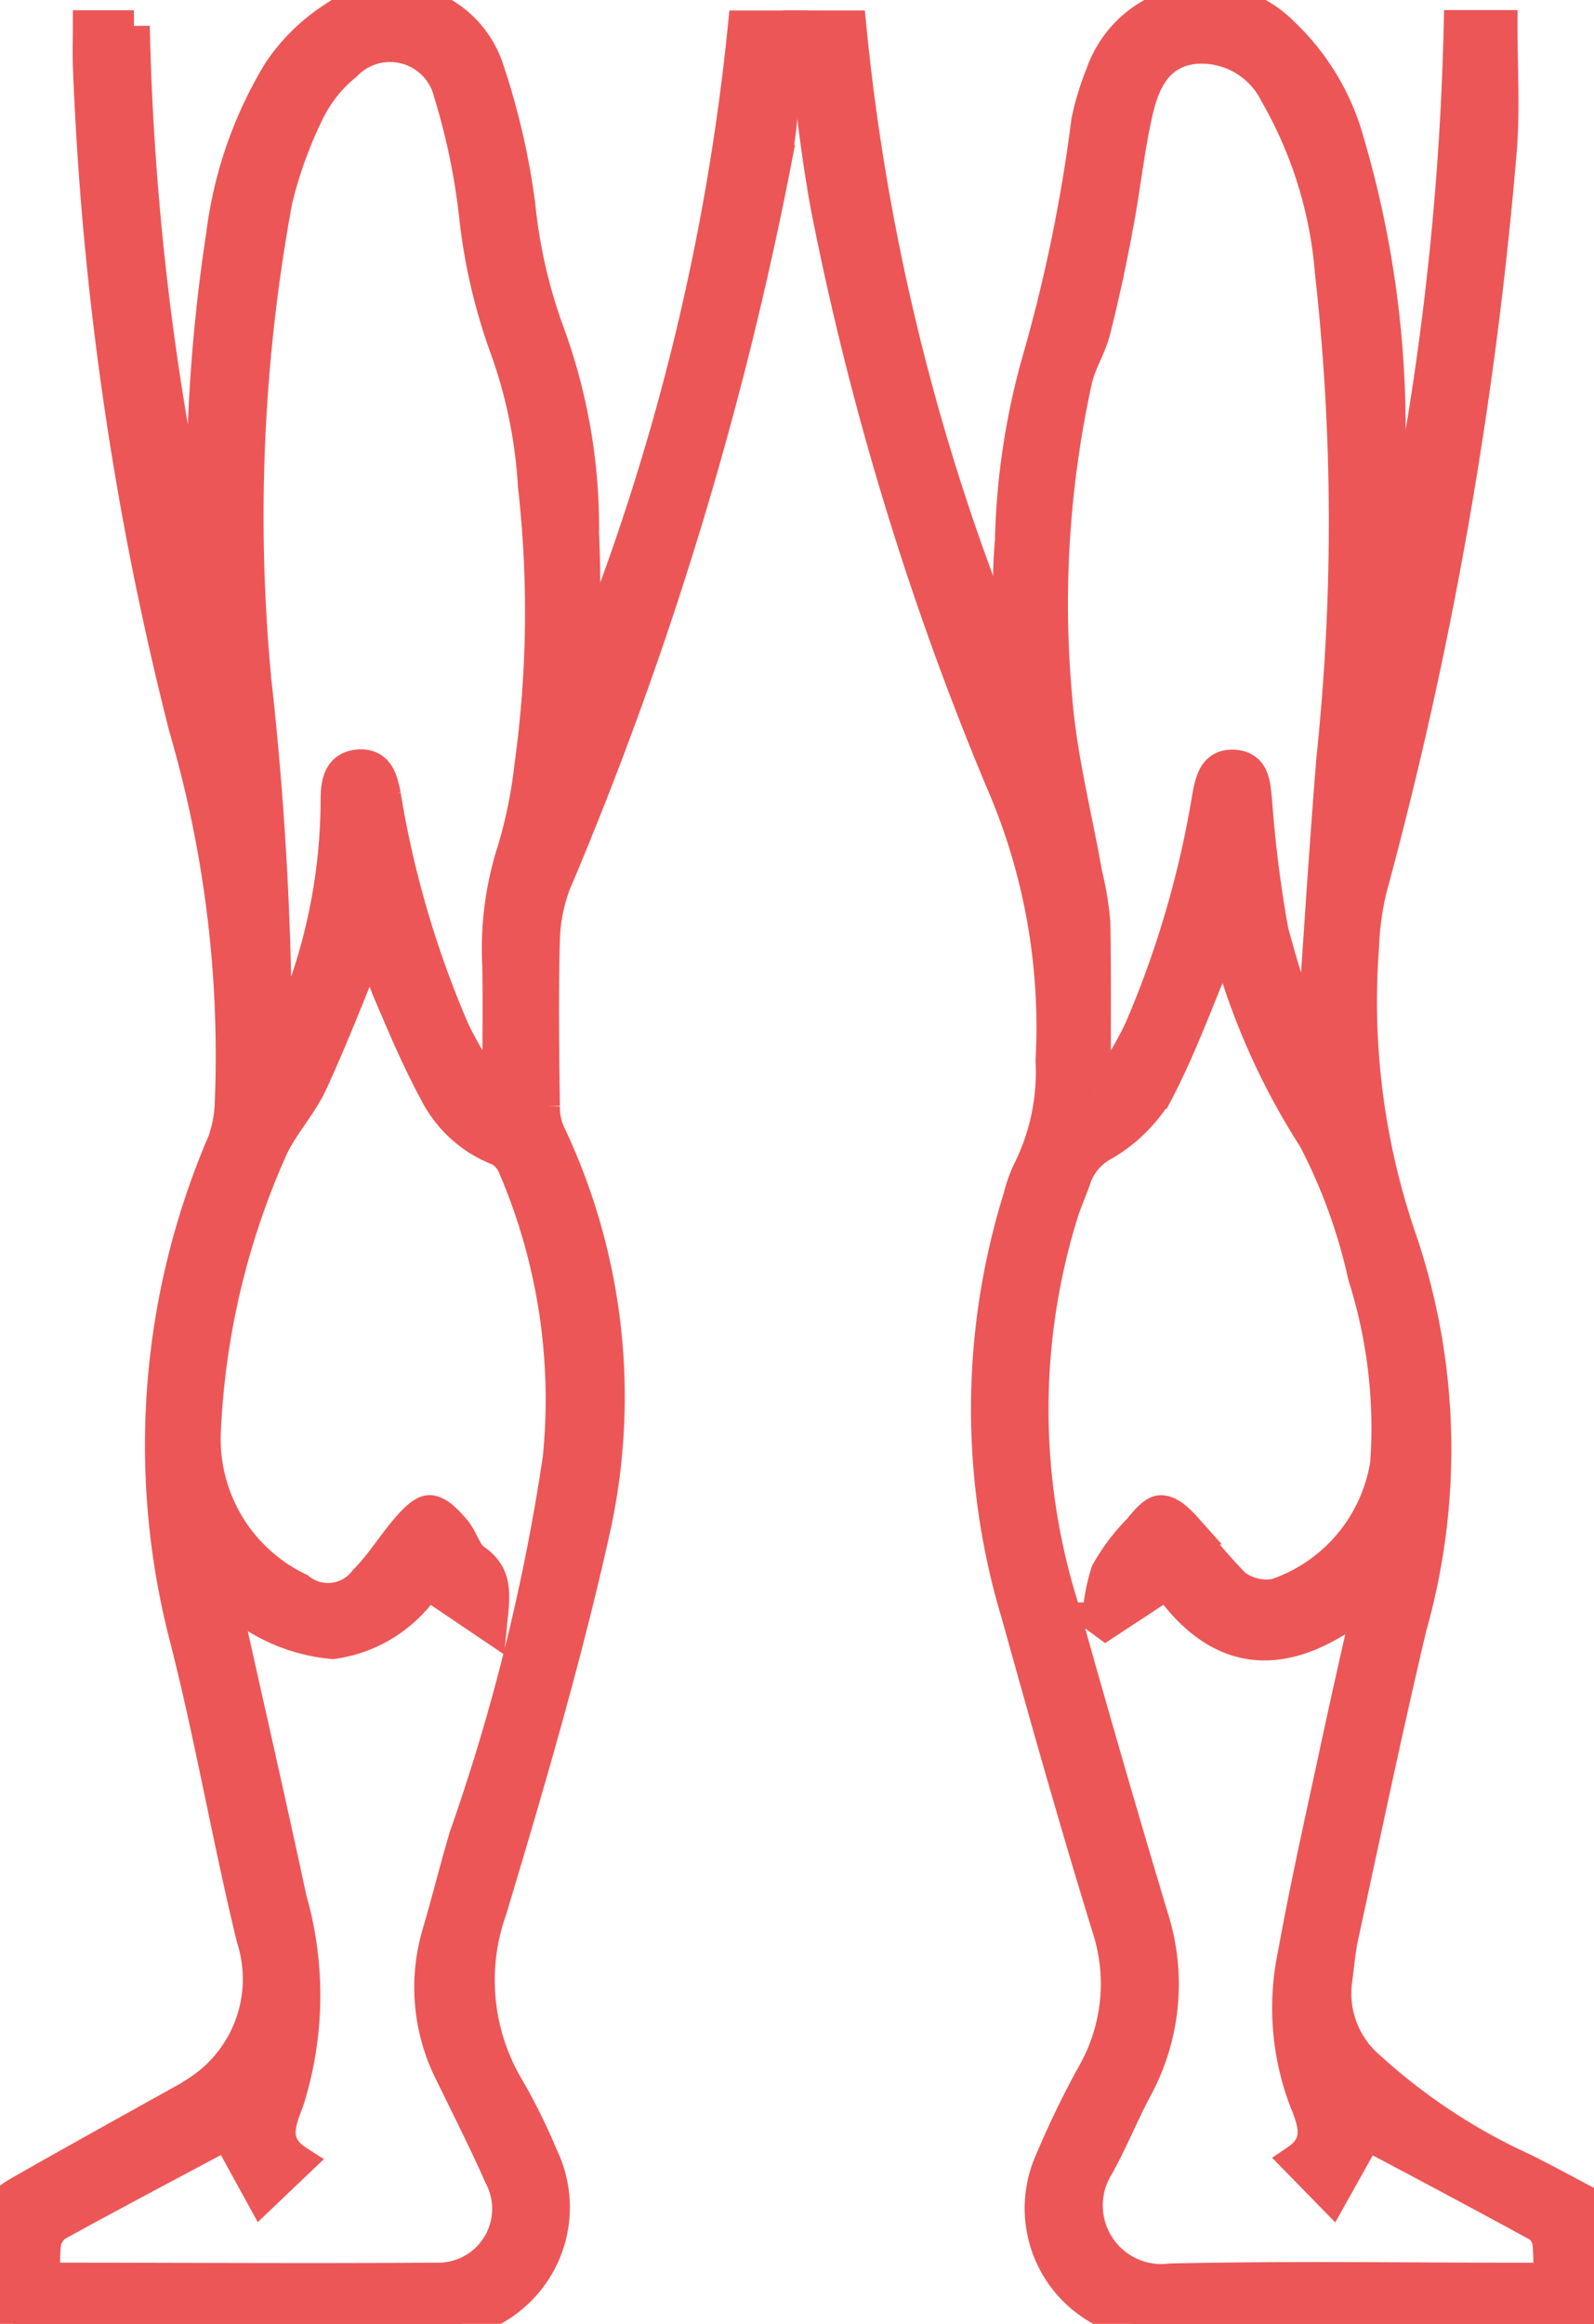 <svg id="sports-icon-5" xmlns="http://www.w3.org/2000/svg" xmlns:xlink="http://www.w3.org/1999/xlink" width="25.16" height="36.671" viewBox="0 0 25.16 36.671">
  <defs>
    <clipPath id="clip-path">
      <rect id="Rectangle_232" data-name="Rectangle 232" width="25.16" height="36.671" fill="#ed5656" stroke="#ed5656" stroke-width="0.5"/>
    </clipPath>
  </defs>
  <g id="Group_635" data-name="Group 635" clip-path="url(#clip-path)">
    <path id="Path_3388" data-name="Path 3388" d="M.21,36.672c-.067-.082-.189-.161-.192-.245a13.783,13.783,0,0,1,.007-1.571c.009-.119.234-.241.38-.324.866-.493,1.739-.975,2.609-1.46.01-.006.018-.016.028-.022a2.113,2.113,0,0,0,.938-2.471c-.39-1.606-.666-3.24-1.081-4.839a12.108,12.108,0,0,1,.627-7.725,2.052,2.052,0,0,0,.113-.586,18.462,18.462,0,0,0-.725-5.95A50,50,0,0,1,1.4,1.035c-.006-.2,0-.4,0-.623h.714a43.274,43.274,0,0,0,1.1,8.8c0-.131,0-.263,0-.394a26.812,26.812,0,0,1,.288-5.1A6.517,6.517,0,0,1,4.39,1.144,2.969,2.969,0,0,1,5.267.278a1.6,1.6,0,0,1,2.427.784A11.4,11.4,0,0,1,8.2,3.239a8.213,8.213,0,0,0,.457,2,8.917,8.917,0,0,1,.548,3.185c.035.674.007,1.352.051,2.034A36.508,36.508,0,0,0,11.739.416h.735c-.075.714-.113,1.424-.229,2.122A57.132,57.132,0,0,1,8.76,13.946a2.686,2.686,0,0,0-.173.895c-.023.87-.011,1.741,0,2.612a1.022,1.022,0,0,0,.078.412,9.691,9.691,0,0,1,.708,6.313c-.446,2-1.029,3.981-1.619,5.95a3.323,3.323,0,0,0,.284,2.838,9.3,9.3,0,0,1,.52,1.056,1.846,1.846,0,0,1-1.113,2.573,1.365,1.365,0,0,0-.154.077Zm.5-.75a.668.668,0,0,0,.13.033c2.013,0,4.027.015,6.04,0a1.1,1.1,0,0,0,1.01-1.615c-.24-.544-.51-1.074-.77-1.609A3,3,0,0,1,6.915,30.5c.147-.5.274-1.01.421-1.511a32.364,32.364,0,0,0,1.481-5.981,9.321,9.321,0,0,0-.7-4.577.529.529,0,0,0-.242-.283,1.886,1.886,0,0,1-1.011-.917c-.271-.5-.494-1.027-.717-1.551-.125-.293-.209-.6-.288-.836-.3.729-.593,1.494-.934,2.236-.177.386-.494.709-.658,1.1a12.265,12.265,0,0,0-1.03,4.389,2.616,2.616,0,0,0,1.484,2.5.727.727,0,0,0,1.035-.126c.25-.249.437-.561.67-.83.1-.117.255-.282.368-.269.14.016.281.177.388.3.121.144.169.372.313.469.372.253.3.586.255,1.053l-1.011-.682a2.118,2.118,0,0,1-1.486.946,2.781,2.781,0,0,1-1.713-.8c.029.174.041.28.064.382.33,1.486.67,2.97.989,4.458a5.511,5.511,0,0,1-.04,3.169c-.138.367-.278.694.156.971l-.578.551-.544-.991c-.865.462-1.776.943-2.68,1.439a.447.447,0,0,0-.192.28,2.9,2.9,0,0,0-.009.525M7.744,17.28l.118-.052c0-.665.012-1.33,0-1.995A5.086,5.086,0,0,1,8.1,13.412a7.438,7.438,0,0,0,.269-1.325,17.688,17.688,0,0,0,.056-4.419A7.731,7.731,0,0,0,8,5.547a8.946,8.946,0,0,1-.507-2.171,10.628,10.628,0,0,0-.4-1.912.965.965,0,0,0-1.631-.441,2.2,2.2,0,0,0-.592.744,6.77,6.77,0,0,0-.505,1.4,27.442,27.442,0,0,0-.331,7.577A52.315,52.315,0,0,1,4.357,16.3a1.616,1.616,0,0,0,.038.25c.084-.181.137-.288.184-.4a8.983,8.983,0,0,0,.732-3.539c0-.251.042-.511.348-.534s.37.219.418.473a15.79,15.79,0,0,0,1.077,3.687c.165.361.393.692.592,1.037" transform="translate(0 0)" fill="#ed5656" stroke="#ed5656" stroke-width="0.5"/>
    <path id="Path_3389" data-name="Path 3389" d="M181.655,36.788c-.074-.032-.147-.068-.223-.1a1.827,1.827,0,0,1-1.07-2.452,14.523,14.523,0,0,1,.667-1.381,2.87,2.87,0,0,0,.237-2.337c-.5-1.625-.963-3.26-1.418-4.9a11.242,11.242,0,0,1,.026-6.615,2.179,2.179,0,0,1,.173-.467,3.476,3.476,0,0,0,.335-1.682,9.732,9.732,0,0,0-.8-4.43,46.911,46.911,0,0,1-2.733-8.958c-.183-.955-.274-1.928-.412-2.934h.774a35.075,35.075,0,0,0,2.519,10.037c0-.636-.05-1.276.011-1.906a11.339,11.339,0,0,1,.444-2.914,25.054,25.054,0,0,0,.761-3.721,4.329,4.329,0,0,1,.229-.749A1.729,1.729,0,0,1,184.043.64a3.72,3.72,0,0,1,1.031,1.727,16.02,16.02,0,0,1,.65,4.616c.019.783,0,1.567.032,2.353A45.5,45.5,0,0,0,186.825.526h.665c0,.639.037,1.269-.006,1.894a65.431,65.431,0,0,1-2.056,11.726,4.527,4.527,0,0,0-.124.911,11.523,11.523,0,0,0,.608,4.654,10.334,10.334,0,0,1,.143,6.088c-.383,1.62-.723,3.25-1.076,4.877-.05.232-.068.471-.1.707a1.532,1.532,0,0,0,.542,1.37,9.391,9.391,0,0,0,2.437,1.6c.367.186.729.383,1.094.575v1.861Zm1.461-21.967c-.059.179-.081.271-.117.357-.308.732-.579,1.485-.947,2.185a2.428,2.428,0,0,1-.823.81.954.954,0,0,0-.456.5c-.059.181-.138.354-.2.535a10.461,10.461,0,0,0-.024,6.224q.69,2.472,1.427,4.931a3.456,3.456,0,0,1-.259,2.728c-.212.4-.38.822-.6,1.214a1.175,1.175,0,0,0,1.15,1.78c1.869-.041,3.739-.012,5.609-.012h.358a3.992,3.992,0,0,0-.007-.548.406.406,0,0,0-.148-.272c-.924-.505-1.855-1-2.723-1.459l-.548.979-.554-.567c.376-.256.284-.569.135-.931a4.112,4.112,0,0,1-.184-2.319c.207-1.146.466-2.282.71-3.421.159-.741.329-1.479.495-2.219-1.2.994-2.287,1.084-3.2-.213l-.971.638-.117-.087a2.8,2.8,0,0,1,.133-.729,3.17,3.17,0,0,1,.505-.671c.1-.119.24-.3.356-.292.138,0,.292.156.4.277a10.037,10.037,0,0,0,.762.886.836.836,0,0,0,.644.154,2.605,2.605,0,0,0,1.742-2.068,7.931,7.931,0,0,0-.352-2.959,8.767,8.767,0,0,0-.786-2.165,10.948,10.948,0,0,1-1.414-3.266m-2.034,2.527.119.042c.2-.348.426-.684.592-1.047a15.744,15.744,0,0,0,1.065-3.655c.048-.253.1-.5.4-.491.333.015.335.3.362.559a19.612,19.612,0,0,0,.258,2.05,19.676,19.676,0,0,0,.614,1.908c.114-1.627.206-3.133.328-4.637a35.542,35.542,0,0,0-.025-7.672,6.723,6.723,0,0,0-.871-2.806,1.305,1.305,0,0,0-1.3-.721c-.6.079-.794.57-.9,1.069-.128.579-.186,1.174-.3,1.757-.1.546-.218,1.09-.354,1.629-.066.262-.223.5-.285.763a16.468,16.468,0,0,0-.322,5.01c.071.942.313,1.872.478,2.807a5,5,0,0,1,.126.763c.016.889.006,1.779.006,2.669" transform="translate(-163.787 -0.117)" fill="#ed5656" stroke="#ed5656" stroke-width="0.5"/>
  </g>
</svg>
